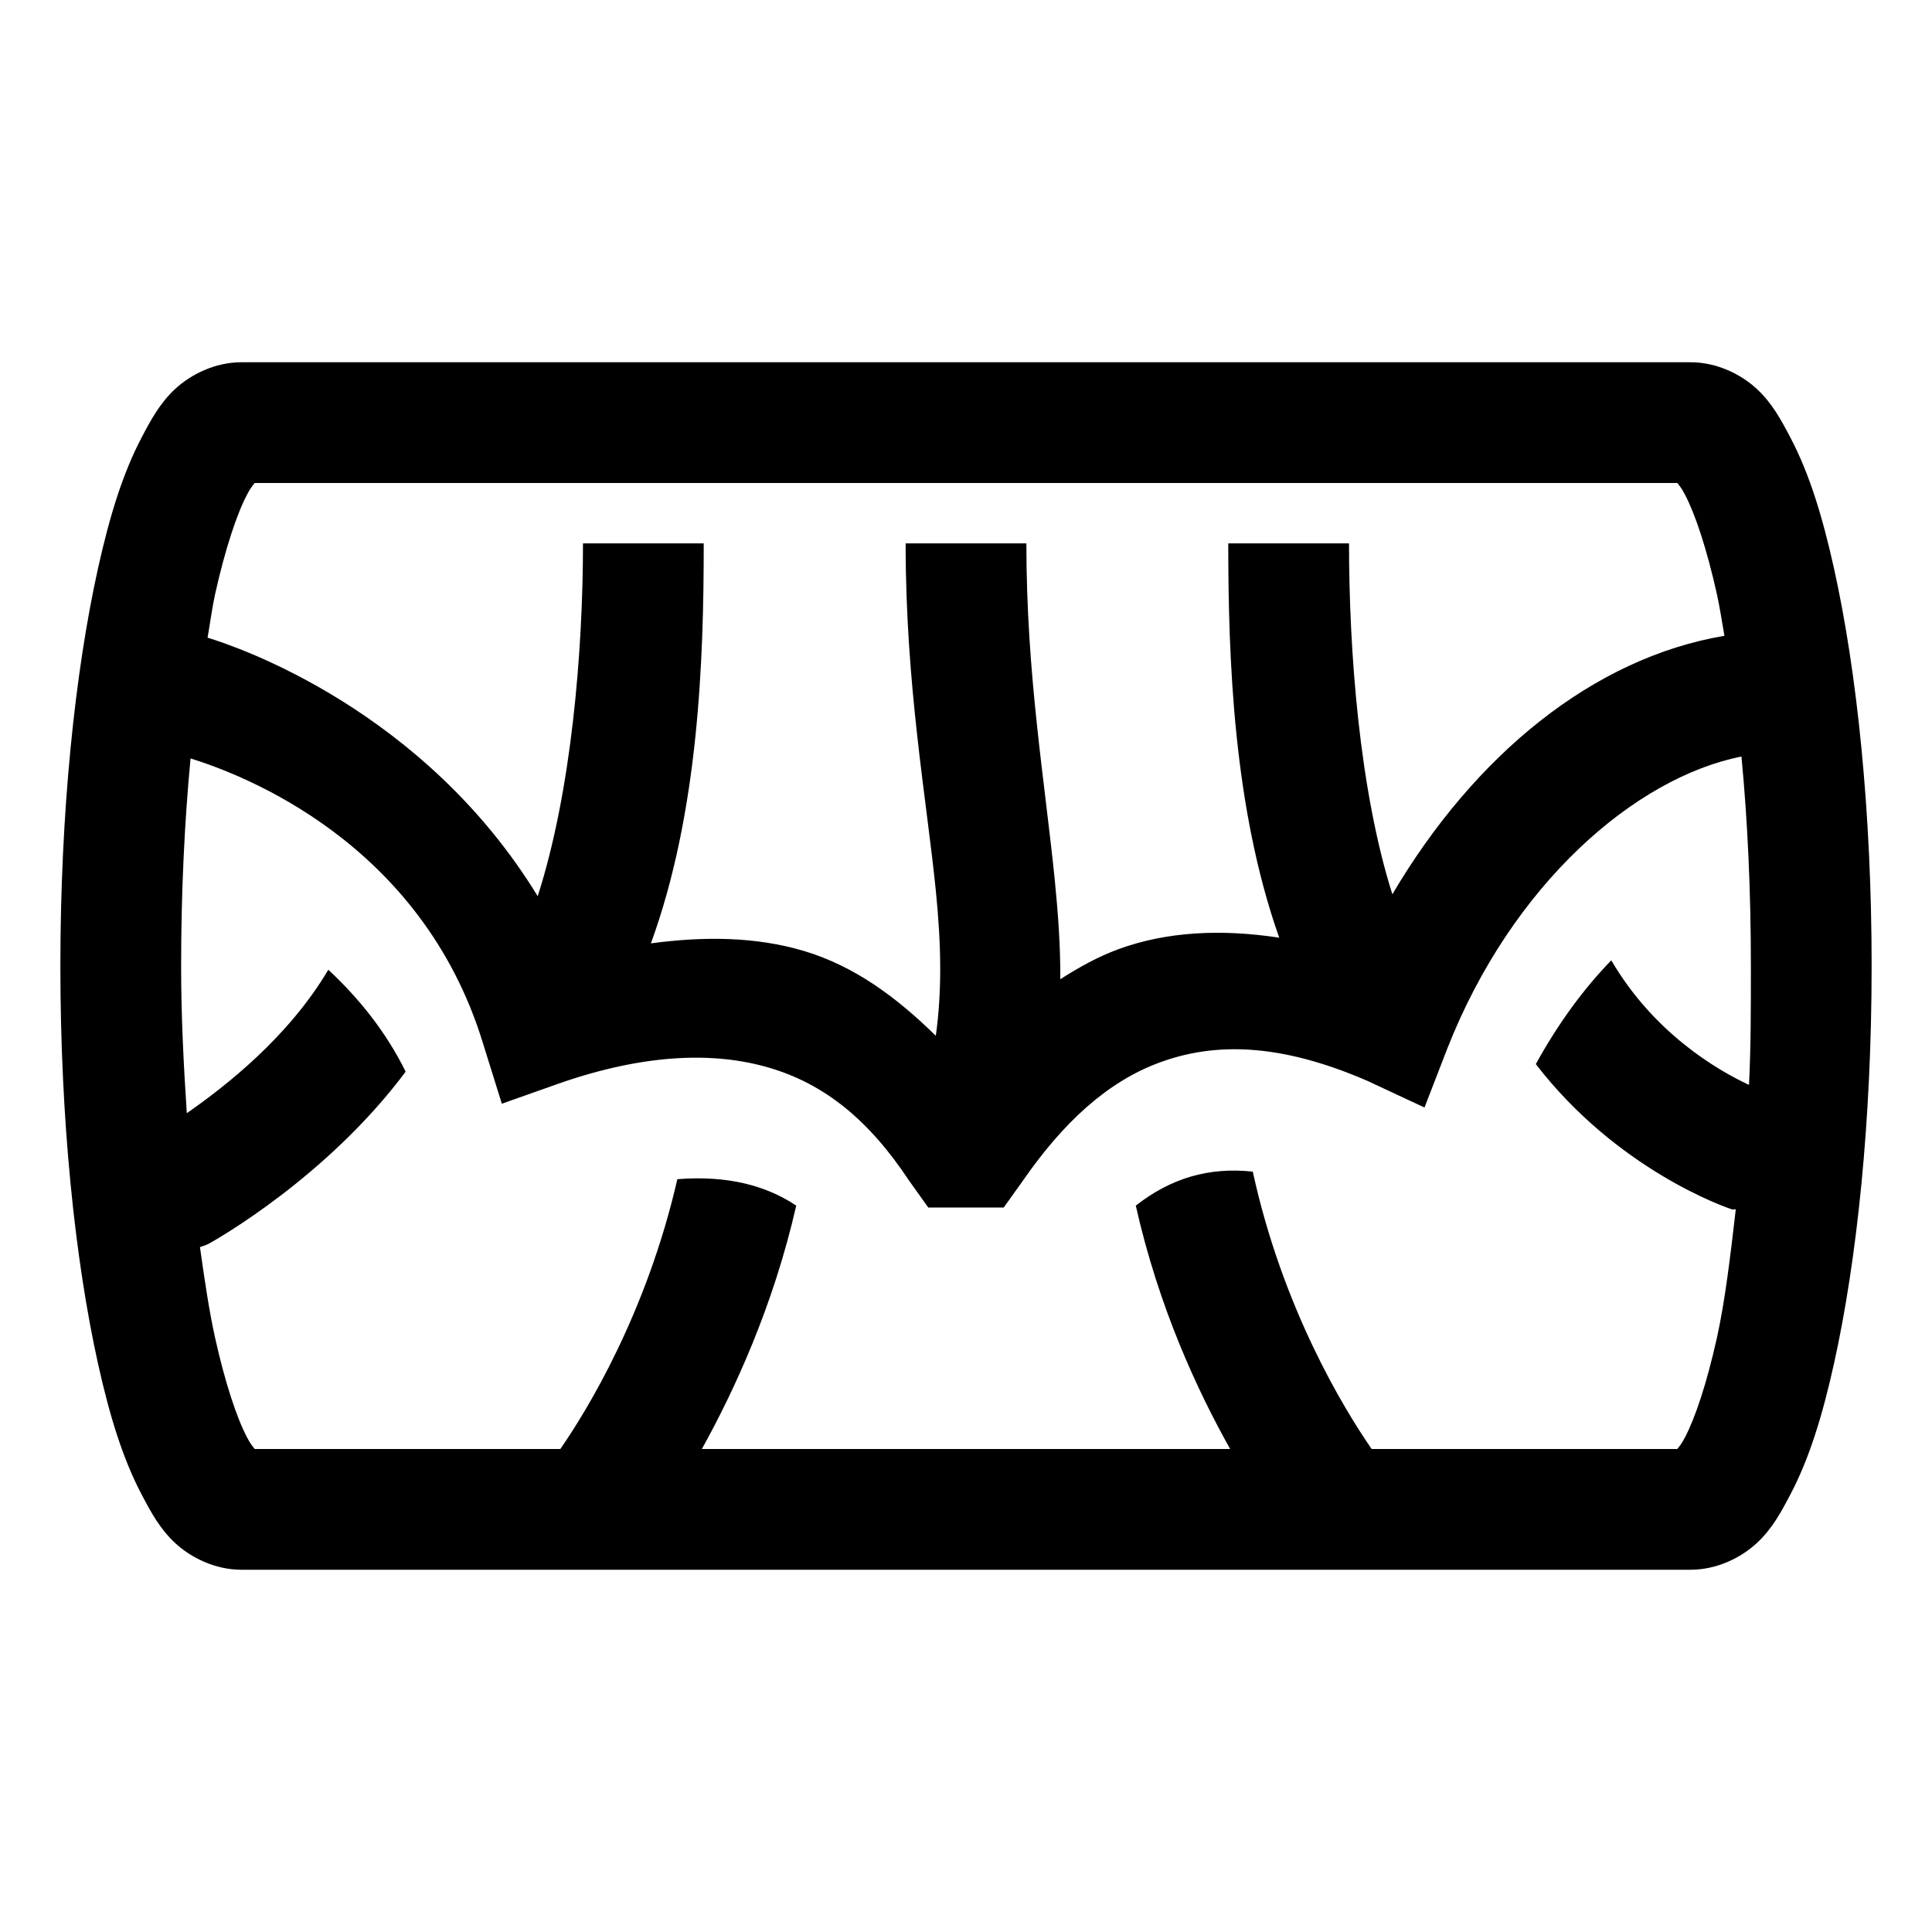 <?xml version="1.0"?>
<svg xmlns="http://www.w3.org/2000/svg" viewBox="0 0 32 32">
    <path style="text-indent:0;text-align:start;line-height:normal;text-transform:none;block-progression:tb;-inkscape-font-specification:Bitstream Vera Sans" d="M 4 6 C 3.558 6 3.161 6.203 2.906 6.438 C 2.651 6.672 2.498 6.956 2.344 7.25 C 2.035 7.838 1.818 8.539 1.625 9.406 C 1.24 11.14 1 13.454 1 16 C 1 18.546 1.24 20.86 1.625 22.594 C 1.818 23.461 2.035 24.162 2.344 24.75 C 2.498 25.044 2.651 25.328 2.906 25.562 C 3.161 25.797 3.558 26 4 26 L 28 26 C 28.442 26 28.839 25.797 29.094 25.562 C 29.349 25.328 29.502 25.044 29.656 24.75 C 29.965 24.162 30.182 23.461 30.375 22.594 C 30.76 20.86 31 18.546 31 16 C 31 13.454 30.76 11.14 30.375 9.406 C 30.182 8.539 29.965 7.838 29.656 7.25 C 29.502 6.956 29.349 6.672 29.094 6.438 C 28.839 6.203 28.442 6 28 6 L 4 6 z M 4.219 8 L 27.781 8 C 27.812 8.039 27.85 8.08 27.906 8.188 C 28.076 8.51 28.268 9.082 28.438 9.844 C 28.484 10.053 28.521 10.297 28.562 10.531 C 26.389 10.897 24.423 12.504 23.062 14.812 C 22.513 13.078 22.344 10.769 22.344 9 L 20.344 9 C 20.344 10.898 20.426 13.377 21.188 15.531 C 20.223 15.384 19.326 15.43 18.531 15.719 C 18.18 15.847 17.865 16.026 17.562 16.219 C 17.565 15.666 17.525 15.123 17.469 14.562 C 17.302 12.913 17 11.169 17 9 L 15 9 C 15 11.358 15.345 13.216 15.5 14.75 C 15.592 15.658 15.602 16.423 15.5 17.156 C 14.859 16.526 14.157 16.001 13.312 15.75 C 12.524 15.516 11.677 15.505 10.781 15.625 C 11.574 13.45 11.656 10.925 11.656 9 L 9.656 9 C 9.656 10.783 9.466 13.104 8.906 14.844 C 7.026 11.767 3.955 10.718 3.438 10.562 C 3.481 10.317 3.514 10.063 3.562 9.844 C 3.732 9.082 3.924 8.51 4.094 8.188 C 4.15 8.08 4.188 8.039 4.219 8 z M 28.844 12.531 C 28.946 13.593 29 14.762 29 16 C 29 16.676 29.001 17.337 28.969 17.969 C 28.436 17.722 27.388 17.105 26.688 15.906 C 26.239 16.368 25.814 16.941 25.438 17.625 C 26.787 19.377 28.582 19.998 28.688 20.031 C 28.707 20.038 28.73 20.026 28.75 20.031 C 28.659 20.819 28.571 21.554 28.438 22.156 C 28.268 22.918 28.076 23.49 27.906 23.812 C 27.85 23.92 27.812 23.961 27.781 24 L 22.719 24 C 22.266 23.345 21.246 21.682 20.75 19.406 C 20.022 19.327 19.392 19.515 18.812 19.969 C 19.195 21.664 19.828 23.022 20.375 24 L 11.625 24 C 12.165 23.027 12.809 21.632 13.188 19.969 C 12.701 19.642 12.059 19.464 11.219 19.531 C 10.71 21.75 9.722 23.364 9.281 24 L 4.219 24 C 4.188 23.961 4.15 23.92 4.094 23.812 C 3.924 23.49 3.732 22.918 3.562 22.156 C 3.464 21.712 3.389 21.205 3.312 20.656 C 3.369 20.637 3.415 20.624 3.469 20.594 C 3.58 20.532 5.418 19.495 6.719 17.75 C 6.38 17.064 5.92 16.511 5.438 16.062 C 4.777 17.178 3.743 17.986 3.094 18.438 C 3.043 17.66 3 16.852 3 16 C 3 14.775 3.056 13.616 3.156 12.562 C 4.023 12.831 6.981 13.949 8 17.281 L 8.312 18.281 L 9.281 17.938 C 10.699 17.448 11.847 17.419 12.75 17.688 C 13.653 17.956 14.388 18.542 15.062 19.562 L 15.375 20 L 15.906 20 L 16.094 20 L 16.625 20 L 16.938 19.562 C 17.611 18.589 18.348 17.91 19.219 17.594 C 20.09 17.277 21.161 17.255 22.656 17.906 L 23.594 18.344 L 23.969 17.375 C 25.043 14.637 27.092 12.877 28.844 12.531 z" overflow="visible" font-family="Bitstream Vera Sans"/>
</svg>
